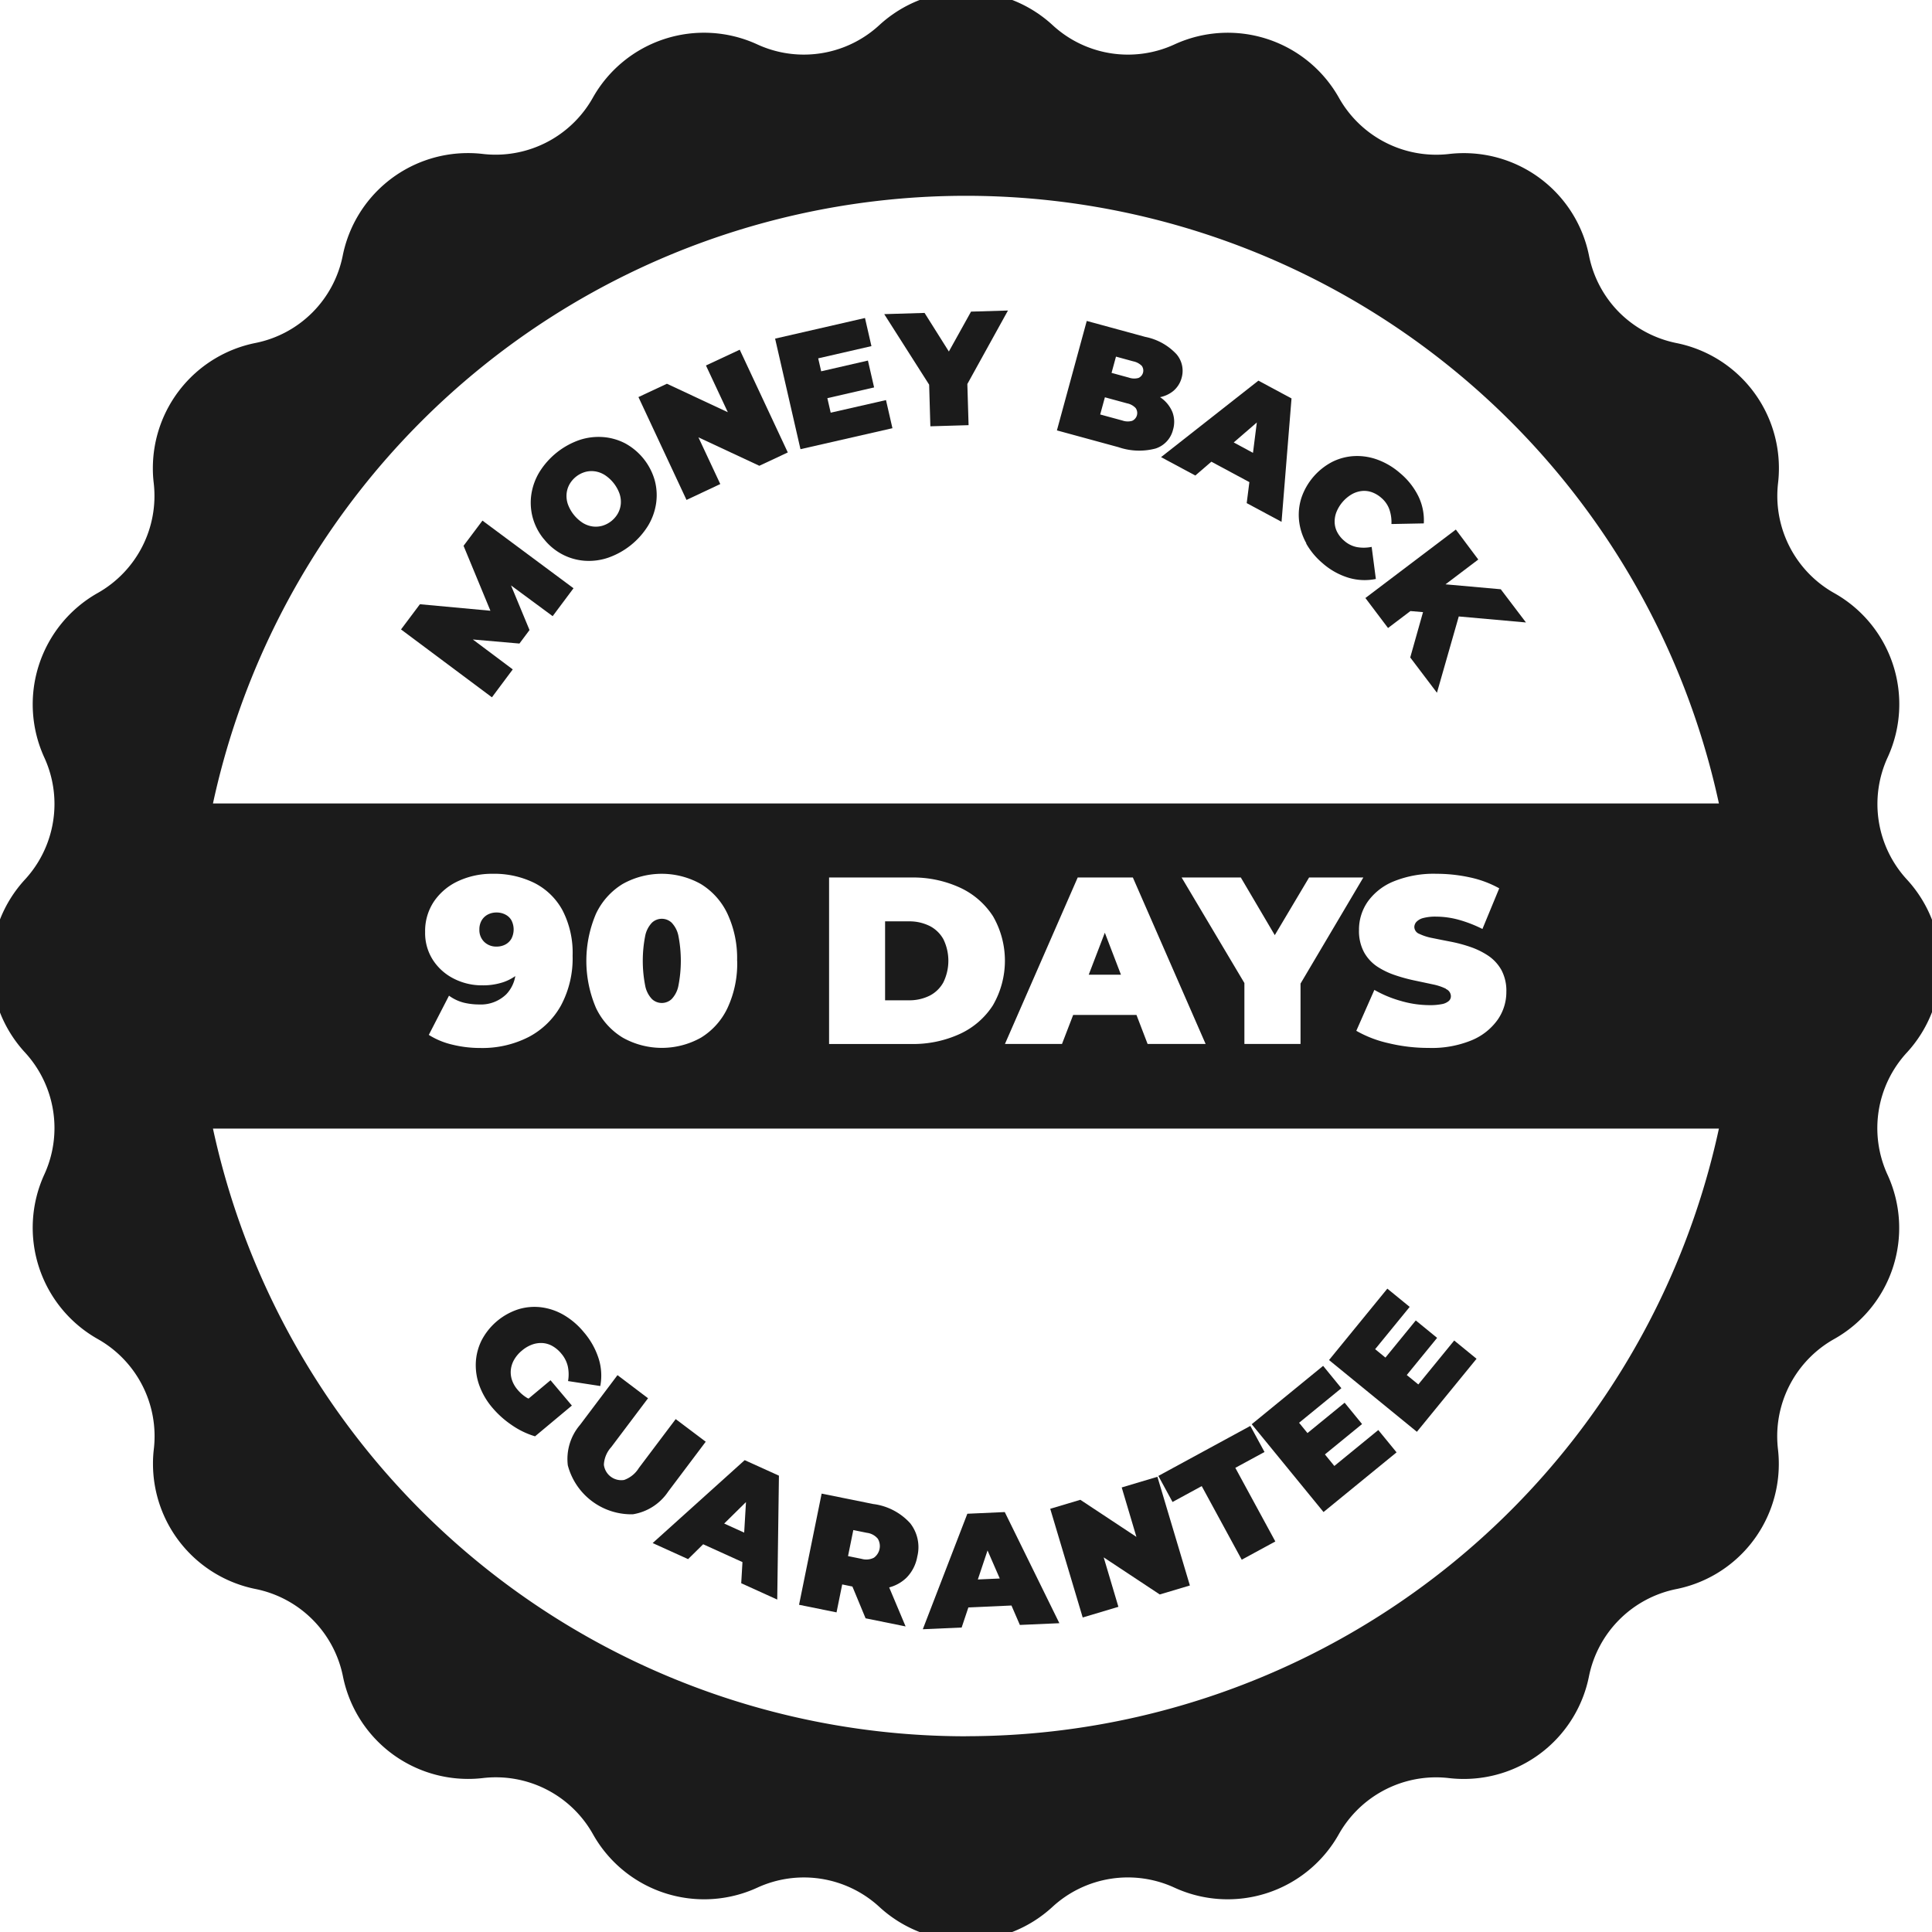 <svg xmlns="http://www.w3.org/2000/svg" xmlns:xlink="http://www.w3.org/1999/xlink" width="92" height="92" viewBox="0 0 92 92">
  <defs>
    <clipPath id="clip-path">
      <rect id="Rectángulo_51" data-name="Rectángulo 51" width="92" height="92" transform="translate(0.42 0.414)" fill="#1b1b1b"/>
    </clipPath>
  </defs>
  <g id="Grupo_45" data-name="Grupo 45" transform="translate(-0.42 -0.414)">
    <g id="Grupo_44" data-name="Grupo 44" clip-path="url(#clip-path)">
      <path id="Trazado_24" data-name="Trazado 24" d="M92.834,46.411a6.08,6.08,0,0,0-1.613-4.12,5.306,5.306,0,0,1-.918-5.8,6.065,6.065,0,0,0-2.549-7.84,5.311,5.311,0,0,1-2.7-4.62,5.505,5.505,0,0,1,.035-.612,5.989,5.989,0,0,0,.041-.719,6.073,6.073,0,0,0-4.885-5.951A5.366,5.366,0,0,1,77.536,15.3a5.3,5.3,0,0,1-1.448-2.708,6.077,6.077,0,0,0-5.951-4.886,5.961,5.961,0,0,0-.717.041,5.315,5.315,0,0,1-5.239-2.673,6.073,6.073,0,0,0-7.84-2.542,5.289,5.289,0,0,1-5.8-.924,6.091,6.091,0,0,0-8.246,0,5.3,5.3,0,0,1-3.6,1.406,5.29,5.29,0,0,1-2.208-.483,6.073,6.073,0,0,0-7.84,2.542,5.311,5.311,0,0,1-4.62,2.707,5.285,5.285,0,0,1-.612-.035,5.971,5.971,0,0,0-.719-.041,6.079,6.079,0,0,0-5.956,4.886,5.294,5.294,0,0,1-4.15,4.155,6.081,6.081,0,0,0-4.891,5.963,5.79,5.79,0,0,0,.041.706A5.31,5.31,0,0,1,5.08,28.648a6.087,6.087,0,0,0-2.549,7.84A5.3,5.3,0,0,1,3.014,38.7a5.311,5.311,0,0,1-1.4,3.59,6.076,6.076,0,0,0,0,8.246,5.316,5.316,0,0,1,1.4,3.591,5.3,5.3,0,0,1-.483,2.213,6.086,6.086,0,0,0,2.549,7.84,5.311,5.311,0,0,1,2.666,5.233,5.79,5.79,0,0,0-.041.706A6.083,6.083,0,0,0,12.6,76.083a5.314,5.314,0,0,1,4.15,4.155A6.079,6.079,0,0,0,22.7,85.124a5.971,5.971,0,0,0,.719-.041,5.3,5.3,0,0,1,5.233,2.666,6.068,6.068,0,0,0,7.84,2.549,5.307,5.307,0,0,1,5.8.919,6.08,6.08,0,0,0,8.246,0,5.3,5.3,0,0,1,5.8-.919,6.068,6.068,0,0,0,7.84-2.549,5.322,5.322,0,0,1,4.626-2.7,5.379,5.379,0,0,1,.613.036,5.961,5.961,0,0,0,.717.041,6.077,6.077,0,0,0,5.951-4.886,5.31,5.31,0,0,1,4.155-4.155,6.074,6.074,0,0,0,4.885-5.951,5.968,5.968,0,0,0-.041-.718,5.511,5.511,0,0,1-.035-.612,5.312,5.312,0,0,1,2.7-4.62,6.064,6.064,0,0,0,2.549-7.84,5.308,5.308,0,0,1,.918-5.8,6.079,6.079,0,0,0,1.613-4.126M46.418,9.738A36.687,36.687,0,0,1,82.273,38.674H10.561A36.688,36.688,0,0,1,46.418,9.738M56.688,42.2h2.819l1.617,2.745L62.757,42.2H65.34l-2.99,5.052v2.875H59.677V47.225Zm-4.949,0h2.627l3.465,7.927H55.068l-.53-1.382H51.523l-.532,1.382H48.274Zm-4.031,6.076a3.715,3.715,0,0,1-1.574,1.37,5.337,5.337,0,0,1-2.333.482H39.9V42.2H43.8a5.351,5.351,0,0,1,2.333.482,3.727,3.727,0,0,1,1.574,1.364,4.234,4.234,0,0,1,0,4.23M69.28,47.5a2.536,2.536,0,0,0-.628-.21c-.261-.057-.546-.116-.854-.182a7.836,7.836,0,0,1-.935-.254A3.672,3.672,0,0,1,66,46.44a1.964,1.964,0,0,1-.628-.686,2.139,2.139,0,0,1-.238-1.059,2.33,2.33,0,0,1,.413-1.341,2.818,2.818,0,0,1,1.235-.968,5.067,5.067,0,0,1,2.045-.363,7.456,7.456,0,0,1,1.585.171,5.019,5.019,0,0,1,1.4.521l-.8,1.936a6.169,6.169,0,0,0-1.138-.441,4.134,4.134,0,0,0-1.07-.147,2.242,2.242,0,0,0-.612.067.677.677,0,0,0-.323.182.376.376,0,0,0-.1.249.361.361,0,0,0,.237.323,2.538,2.538,0,0,0,.629.2q.39.08.861.171a6.946,6.946,0,0,1,.934.249,3.7,3.7,0,0,1,.855.418,2,2,0,0,1,.628.679,2.084,2.084,0,0,1,.238,1.042,2.3,2.3,0,0,1-.414,1.33,2.859,2.859,0,0,1-1.228.974,4.986,4.986,0,0,1-2.05.368,8.077,8.077,0,0,1-1.925-.227,5.469,5.469,0,0,1-1.528-.588l.86-1.948a5.527,5.527,0,0,0,1.263.526,4.908,4.908,0,0,0,1.353.2,2.858,2.858,0,0,0,.605-.05.7.7,0,0,0,.323-.148.3.3,0,0,0,.1-.231.378.378,0,0,0-.238-.34M35.524,46.169a5.008,5.008,0,0,1-.459,2.241A3.311,3.311,0,0,1,33.8,49.826a3.806,3.806,0,0,1-3.725,0A3.311,3.311,0,0,1,28.8,48.41a5.706,5.706,0,0,1,0-4.483,3.312,3.312,0,0,1,1.268-1.417,3.806,3.806,0,0,1,3.725,0,3.312,3.312,0,0,1,1.268,1.417,5.007,5.007,0,0,1,.459,2.242M24.359,47.193a3.045,3.045,0,0,1-.974.142,2.936,2.936,0,0,1-1.342-.312,2.555,2.555,0,0,1-1-.884,2.366,2.366,0,0,1-.379-1.341,2.522,2.522,0,0,1,.431-1.472,2.824,2.824,0,0,1,1.161-.963,3.812,3.812,0,0,1,1.625-.34,4.31,4.31,0,0,1,1.987.437,3.136,3.136,0,0,1,1.337,1.3,4.394,4.394,0,0,1,.482,2.163,4.747,4.747,0,0,1-.555,2.373,3.75,3.75,0,0,1-1.54,1.5,4.84,4.84,0,0,1-2.3.522,5.552,5.552,0,0,1-1.353-.164,3.656,3.656,0,0,1-1.1-.459l.962-1.868a2.058,2.058,0,0,0,.707.334,3.147,3.147,0,0,0,.731.085,1.736,1.736,0,0,0,1.286-.482,1.636,1.636,0,0,0,.433-.87,2.271,2.271,0,0,1-.6.3m22.059,35.9A36.688,36.688,0,0,1,10.561,54.156H82.273A36.688,36.688,0,0,1,46.418,83.091" fill="#1b1b1b"/>
      <path id="Trazado_25" data-name="Trazado 25" d="M64.308,85.869,65.3,84.54,63.4,83.116l2.218.193.48-.643-.881-2.125L67.2,82.005l.993-1.329-4.336-3.221-.9,1.2,1.279,3.092-3.357-.31-.9,1.2Z" transform="translate(-40.463 -52.25)" fill="#1b1b1b"/>
      <path id="Trazado_26" data-name="Trazado 26" d="M79.576,70.055a2.762,2.762,0,0,0,.881.739,2.707,2.707,0,0,0,1.059.306,2.861,2.861,0,0,0,1.125-.143,3.655,3.655,0,0,0,1.9-1.518,2.871,2.871,0,0,0,.386-1.063,2.713,2.713,0,0,0-.063-1.1,2.911,2.911,0,0,0-1.408-1.765,2.721,2.721,0,0,0-1.056-.3,2.878,2.878,0,0,0-1.123.14,3.659,3.659,0,0,0-1.9,1.518,2.867,2.867,0,0,0-.389,1.065,2.725,2.725,0,0,0,.061,1.1,2.76,2.76,0,0,0,.527,1.026M80.8,67.467a1.263,1.263,0,0,1,.742-.592,1.139,1.139,0,0,1,.468-.033,1.217,1.217,0,0,1,.467.171,1.781,1.781,0,0,1,.707.887,1.22,1.22,0,0,1,.063.493,1.148,1.148,0,0,1-.136.449,1.263,1.263,0,0,1-.742.592,1.141,1.141,0,0,1-.468.033,1.212,1.212,0,0,1-.467-.171,1.788,1.788,0,0,1-.707-.887,1.208,1.208,0,0,1-.062-.493,1.135,1.135,0,0,1,.135-.449" transform="translate(-53.265 -43.984)" fill="#1b1b1b"/>
      <path id="Trazado_27" data-name="Trazado 27" d="M98.615,58.844l-1.041-2.225,2.9,1.355,1.356-.635-2.289-4.893-1.608.752,1.041,2.225-2.9-1.355-1.356.634L97.007,59.6Z" transform="translate(-63.896 -35.38)" fill="#1b1b1b"/>
      <path id="Trazado_28" data-name="Trazado 28" d="M120.3,53.065l-.307-1.339-2.633.6-.159-.692,2.226-.511-.294-1.279-2.226.511-.142-.617,2.535-.582-.307-1.339-4.28.982,1.208,5.265Z" transform="translate(-77.383 -32.26)" fill="#1b1b1b"/>
      <path id="Trazado_29" data-name="Trazado 29" d="M132.882,52.223l1.82-.054-.059-1.959,1.934-3.5-1.758.052-1.056,1.9-1.157-1.838-1.921.058,2.139,3.359Z" transform="translate(-88.159 -31.509)" fill="#1b1b1b"/>
      <path id="Trazado_30" data-name="Trazado 30" d="M160.635,54.322a1.25,1.25,0,0,0,.85-.9,1.311,1.311,0,0,0-.03-.844,1.563,1.563,0,0,0-.55-.682c-.012-.009-.026-.017-.039-.025a1.452,1.452,0,0,0,.619-.284,1.23,1.23,0,0,0,.412-.644,1.217,1.217,0,0,0-.247-1.119A2.766,2.766,0,0,0,160.162,49l-2.785-.759-1.421,5.212,2.934.8a3.043,3.043,0,0,0,1.745.068m-1.047-4.157a.8.8,0,0,1,.409.215.384.384,0,0,1-.157.577.774.774,0,0,1-.463-.018l-.819-.224.211-.774Zm-1.347,1.713,1.057.288a.773.773,0,0,1,.407.223.408.408,0,0,1-.167.61.77.77,0,0,1-.464-.015l-1.057-.288Z" transform="translate(-105.207 -32.544)" fill="#1b1b1b"/>
      <path id="Trazado_31" data-name="Trazado 31" d="M172.825,61.493l.764-.658,1.81.972-.127,1,1.659.891.475-5.876-1.577-.847-4.636,3.642Zm1.829-1.575,1.1-.951-.183,1.446Z" transform="translate(-115.485 -38.435)" fill="#1b1b1b"/>
      <path id="Trazado_32" data-name="Trazado 32" d="M191.675,72.174a3.438,3.438,0,0,0,.777.937,3.349,3.349,0,0,0,1.252.7,2.678,2.678,0,0,0,1.291.055l-.2-1.528a1.87,1.87,0,0,1-.705.01,1.287,1.287,0,0,1-.6-.3,1.374,1.374,0,0,1-.332-.407,1.093,1.093,0,0,1-.125-.464,1.254,1.254,0,0,1,.083-.493,1.737,1.737,0,0,1,.729-.849,1.255,1.255,0,0,1,.475-.157,1.094,1.094,0,0,1,.477.054,1.387,1.387,0,0,1,.453.267,1.292,1.292,0,0,1,.387.551,1.872,1.872,0,0,1,.1.7l1.541-.03a2.616,2.616,0,0,0-.247-1.27,3.382,3.382,0,0,0-.887-1.128,3.422,3.422,0,0,0-1.044-.627,2.819,2.819,0,0,0-1.105-.182,2.65,2.65,0,0,0-1.061.269,3.024,3.024,0,0,0-1.488,1.733,2.651,2.651,0,0,0-.106,1.089,2.82,2.82,0,0,0,.346,1.065" transform="translate(-129.058 -45.882)" fill="#1b1b1b"/>
      <path id="Trazado_33" data-name="Trazado 33" d="M202.171,83.454l1.066-.807.6.051-.609,2.159,1.272,1.68,1.039-3.633,3.2.286-1.2-1.581-2.631-.235,1.56-1.181L205.4,78.766l-4.307,3.26Z" transform="translate(-135.654 -53.135)" fill="#1b1b1b"/>
      <path id="Trazado_34" data-name="Trazado 34" d="M74.468,196.028l-1.047.874c-.019-.01-.044-.018-.062-.029a1.79,1.79,0,0,1-.466-.4,1.383,1.383,0,0,1-.265-.468,1.162,1.162,0,0,1-.049-.486,1.228,1.228,0,0,1,.16-.476,1.578,1.578,0,0,1,.364-.425,1.594,1.594,0,0,1,.492-.29,1.235,1.235,0,0,1,.494-.071,1.107,1.107,0,0,1,.472.144,1.514,1.514,0,0,1,.42.358,1.444,1.444,0,0,1,.308.6,1.84,1.84,0,0,1,.013.708l1.535.236a2.68,2.68,0,0,0-.073-1.291,3.6,3.6,0,0,0-.71-1.272,3.562,3.562,0,0,0-.946-.814,2.849,2.849,0,0,0-1.068-.37,2.622,2.622,0,0,0-1.092.089,3.026,3.026,0,0,0-1.753,1.464,2.649,2.649,0,0,0-.284,1.057,2.825,2.825,0,0,0,.166,1.108,3.446,3.446,0,0,0,.618,1.058,4.529,4.529,0,0,0,.923.828,3.883,3.883,0,0,0,1.113.538l1.753-1.464Z" transform="translate(-47.832 -129.888)" fill="#1b1b1b"/>
      <path id="Trazado_35" data-name="Trazado 35" d="M89.1,208.059l1.787-2.374-1.43-1.077-1.755,2.33a1.36,1.36,0,0,1-.7.568.834.834,0,0,1-.965-.727,1.342,1.342,0,0,1,.348-.834l1.755-2.33-1.455-1.1-1.787,2.373a2.5,2.5,0,0,0-.578,1.922,3.129,3.129,0,0,0,3.095,2.331,2.5,2.5,0,0,0,1.688-1.086" transform="translate(-56.861 -136.618)" fill="#1b1b1b"/>
      <path id="Trazado_36" data-name="Trazado 36" d="M96.8,218.9l1.687.765.718-.708,1.871.849-.059,1.007,1.715.778.081-5.9-1.631-.739Zm3.406-.929,1.038-1.023-.086,1.455Z" transform="translate(-65.301 -145.007)" fill="#1b1b1b"/>
      <path id="Trazado_37" data-name="Trazado 37" d="M121.77,220.337l-2.473-.5-1.076,5.294,1.785.362.27-1.331.486.1.627,1.513,1.906.387-.782-1.858a1.862,1.862,0,0,0,.829-.467,1.9,1.9,0,0,0,.509-1,1.848,1.848,0,0,0-.338-1.589,2.861,2.861,0,0,0-1.744-.913m.2,1.647a.682.682,0,0,1-.184.908.8.8,0,0,1-.582.055l-.65-.132.252-1.24.65.132a.8.8,0,0,1,.514.278" transform="translate(-79.751 -148.299)" fill="#1b1b1b"/>
      <path id="Trazado_38" data-name="Trazado 38" d="M138.452,222.624l-2.121,5.5,1.85-.082.32-.957,2.052-.091.4.925,1.881-.083-2.6-5.292Zm.5,3.13.462-1.382.582,1.336Z" transform="translate(-91.968 -150.127)" fill="#1b1b1b"/>
      <path id="Trazado_39" data-name="Trazado 39" d="M158.387,217.888l.7,2.354-2.67-1.766-1.434.428,1.546,5.176,1.7-.508-.7-2.354,2.67,1.766,1.434-.428-1.546-5.176Z" transform="translate(-104.552 -146.643)" fill="#1b1b1b"/>
      <path id="Trazado_40" data-name="Trazado 40" d="M175.858,211.176l-.675-1.241-4.38,2.381.675,1.241,1.39-.756,1.905,3.505,1.6-.869-1.905-3.506Z" transform="translate(-115.223 -141.62)" fill="#1b1b1b"/>
      <path id="Trazado_41" data-name="Trazado 41" d="M188.393,205.919l-.449-.55,1.769-1.446-.83-1.016-1.769,1.445-.4-.49,2.014-1.646-.869-1.064-3.4,2.779,3.419,4.182,3.478-2.842-.87-1.063Z" transform="translate(-124.433 -135.697)" fill="#1b1b1b"/>
      <path id="Trazado_42" data-name="Trazado 42" d="M200.025,194.4l-.55-.449,1.445-1.769-1.016-.83-1.445,1.769-.49-.4,1.645-2.014-1.064-.869-2.777,3.4,4.184,3.417,2.841-3.478-1.064-.869Z" transform="translate(-132.066 -128.06)" fill="#1b1b1b"/>
      <path id="Trazado_43" data-name="Trazado 43" d="M72.682,134.911a.91.91,0,0,0-.424-.1.882.882,0,0,0-.419.1.734.734,0,0,0-.289.277.83.83,0,0,0-.108.43.781.781,0,0,0,.233.595.809.809,0,0,0,.583.221.873.873,0,0,0,.424-.1.718.718,0,0,0,.289-.284.957.957,0,0,0,0-.861.677.677,0,0,0-.289-.277" transform="translate(-48.194 -90.945)" fill="#1b1b1b"/>
      <path id="Trazado_44" data-name="Trazado 44" d="M161.375,137.761l-.767,2h1.535Z" transform="translate(-108.344 -92.932)" fill="#1b1b1b"/>
      <path id="Trazado_45" data-name="Trazado 45" d="M132.922,136.316a2.161,2.161,0,0,0-.99-.215H130.81v3.759h1.122a2.161,2.161,0,0,0,.99-.215,1.546,1.546,0,0,0,.663-.64,2.339,2.339,0,0,0,0-2.056,1.561,1.561,0,0,0-.663-.634" transform="translate(-88.243 -91.813)" fill="#1b1b1b"/>
      <path id="Trazado_46" data-name="Trazado 46" d="M96.722,135.9a.685.685,0,0,0-.929,0,1.262,1.262,0,0,0-.323.617,6.17,6.17,0,0,0,0,2.406,1.264,1.264,0,0,0,.323.623.685.685,0,0,0,.929,0,1.264,1.264,0,0,0,.323-.623,6.17,6.17,0,0,0,0-2.406,1.262,1.262,0,0,0-.323-.617" transform="translate(-64.323 -91.553)" fill="#1b1b1b"/>
    </g>
  </g>
</svg>
